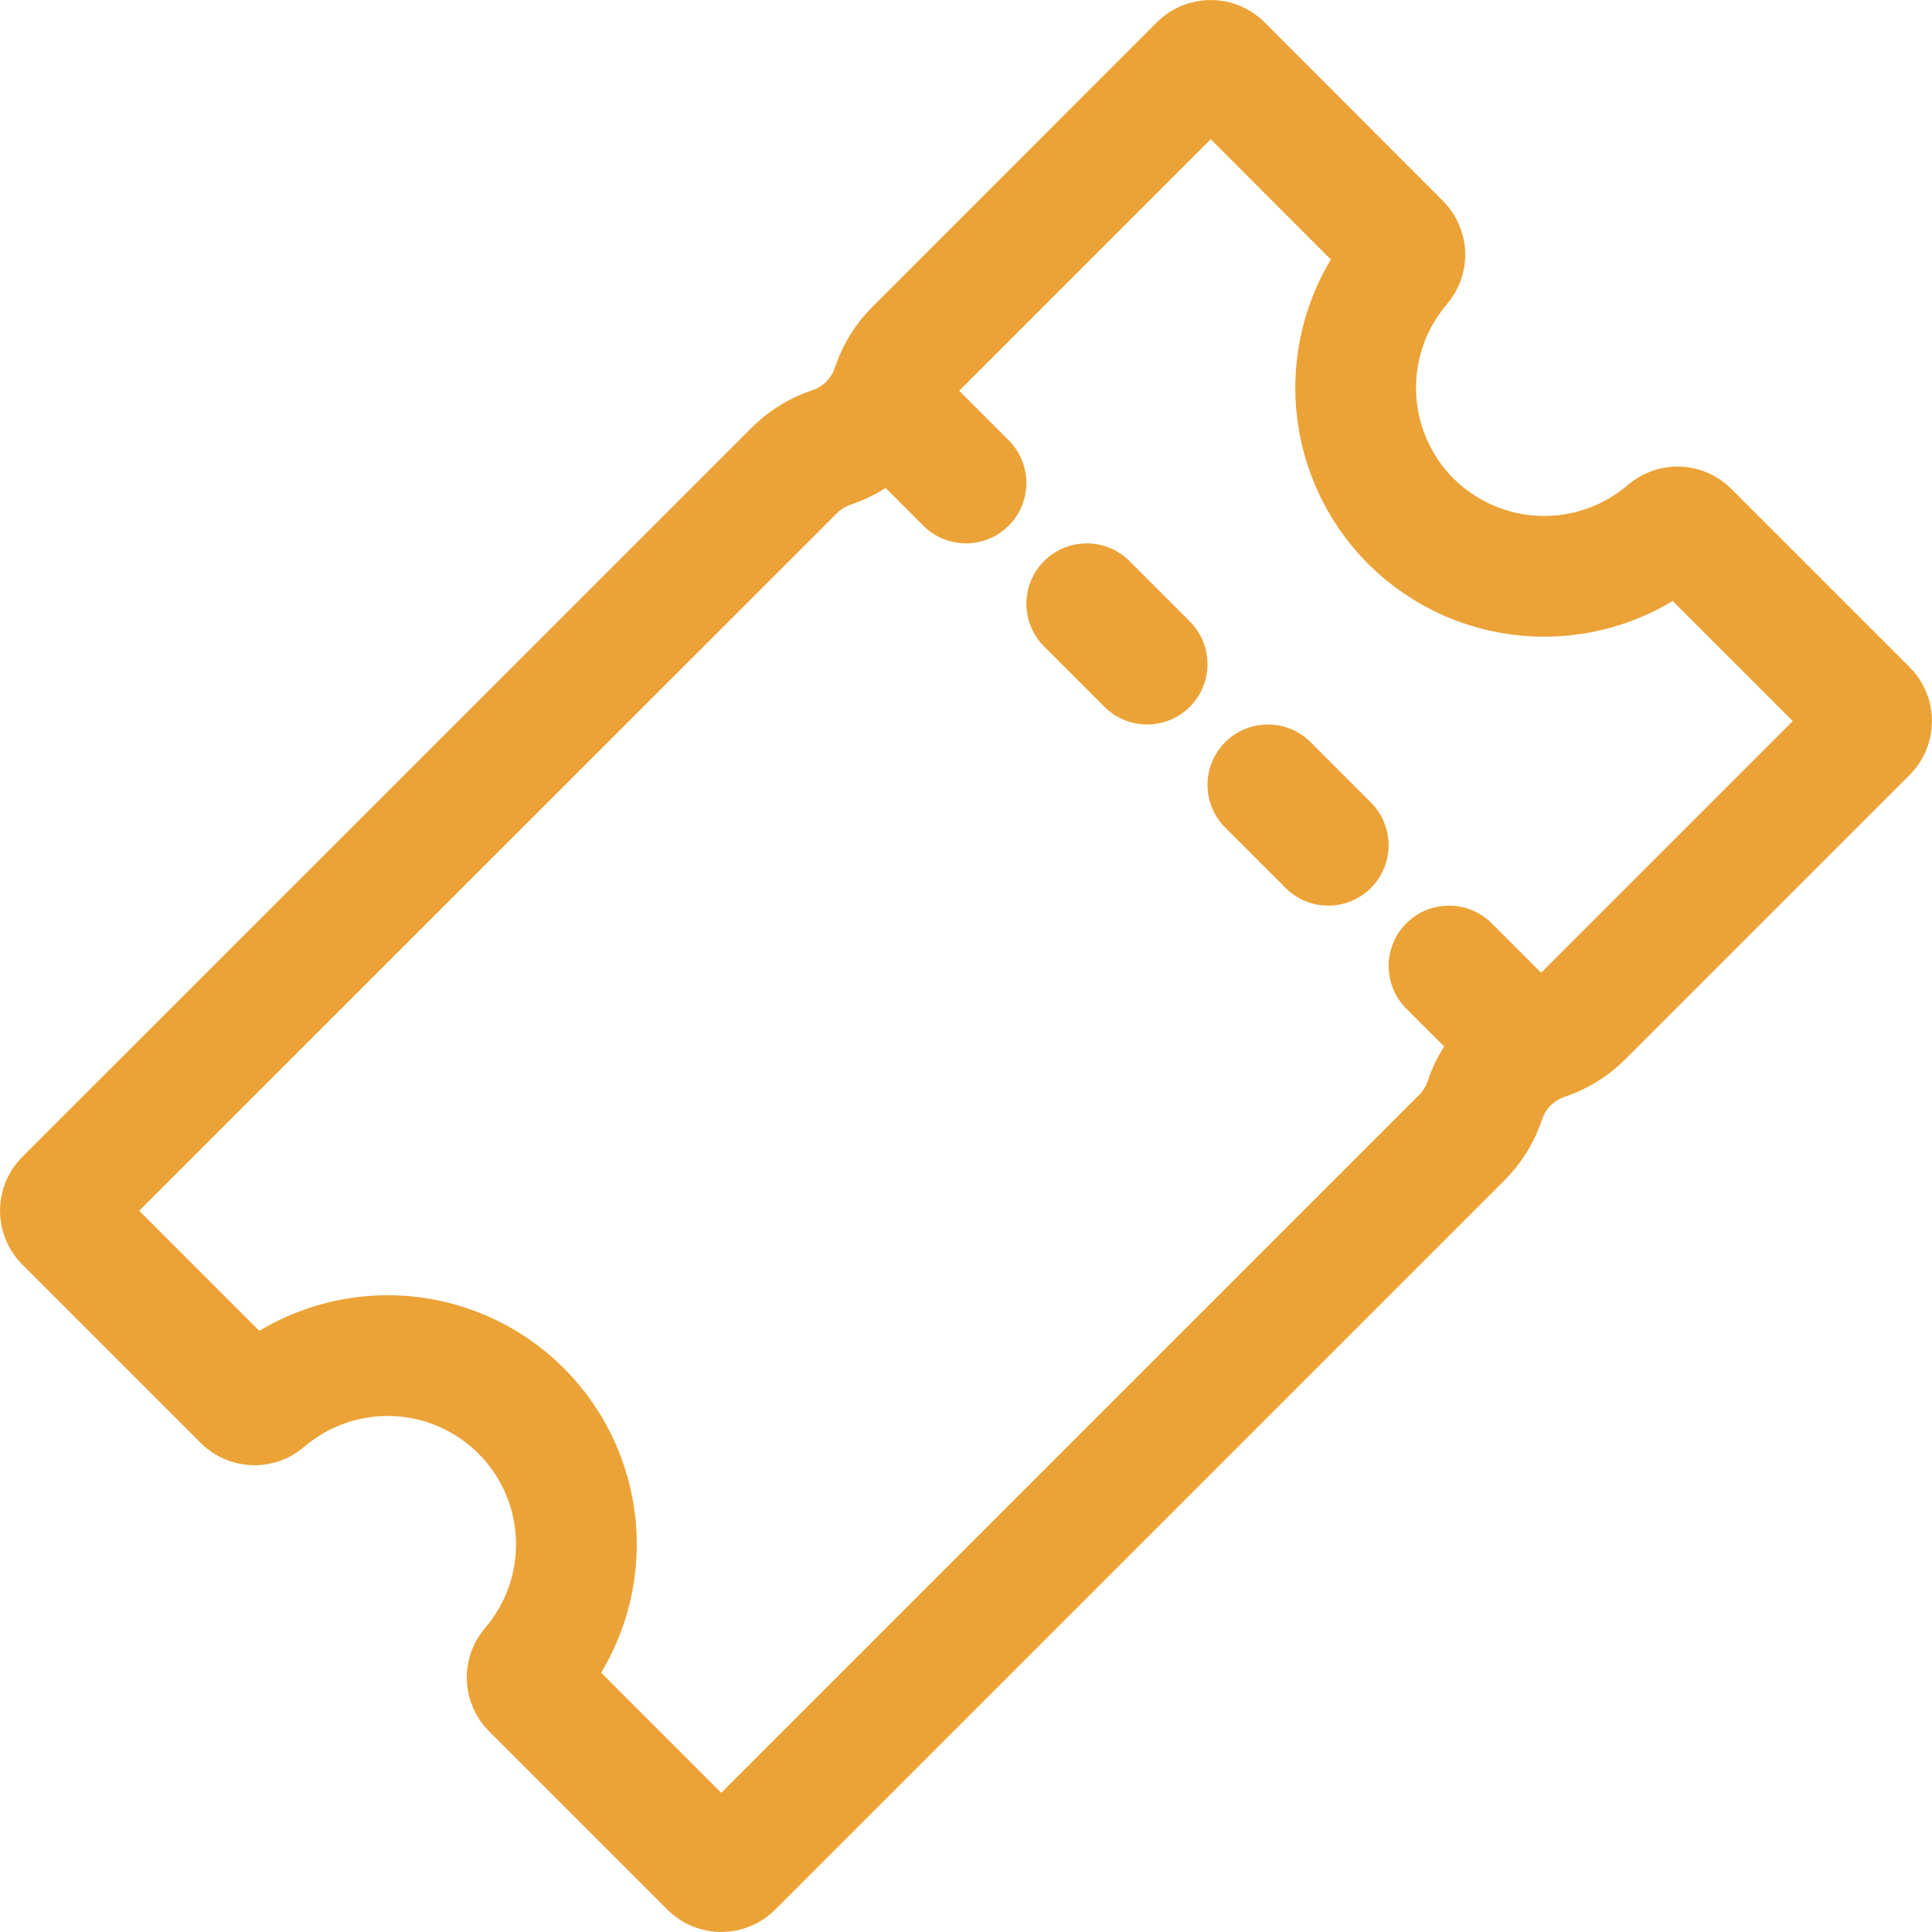 <svg width="32" height="32" viewBox="0 0 32 32" fill="none" xmlns="http://www.w3.org/2000/svg">
<path d="M23.369 8.634C22.812 8.077 22.486 7.33 22.456 6.542C22.426 5.755 22.694 4.985 23.207 4.387C23.25 4.337 23.272 4.273 23.269 4.208C23.266 4.143 23.239 4.081 23.193 4.035L20.238 1.076C20.189 1.027 20.122 1 20.053 1C19.984 1 19.918 1.027 19.869 1.076L15.159 5.787C14.985 5.96 14.854 6.172 14.777 6.405C14.699 6.639 14.568 6.851 14.395 7.026C14.221 7.2 14.009 7.332 13.775 7.41C13.542 7.488 13.33 7.618 13.156 7.792L1.076 19.869C1.027 19.918 1 19.984 1 20.053C1 20.122 1.027 20.189 1.076 20.238L4.031 23.193C4.077 23.239 4.139 23.266 4.205 23.269C4.27 23.272 4.334 23.25 4.384 23.207C4.982 22.694 5.752 22.425 6.539 22.455C7.327 22.485 8.074 22.811 8.632 23.369C9.189 23.926 9.515 24.673 9.545 25.461C9.575 26.248 9.306 27.018 8.793 27.616C8.75 27.666 8.728 27.73 8.731 27.795C8.734 27.861 8.761 27.923 8.807 27.969L11.762 30.924C11.811 30.973 11.878 31 11.947 31C12.016 31 12.082 30.973 12.131 30.924L24.211 18.844C24.385 18.67 24.516 18.458 24.594 18.225C24.671 17.991 24.802 17.778 24.976 17.604C25.149 17.43 25.361 17.298 25.595 17.22C25.828 17.142 26.04 17.012 26.213 16.838L30.924 12.127C30.973 12.079 31 12.012 31 11.943C31 11.874 30.973 11.808 30.924 11.759L27.969 8.804C27.923 8.758 27.861 8.73 27.795 8.727C27.73 8.725 27.666 8.747 27.616 8.789C27.019 9.303 26.25 9.573 25.462 9.544C24.675 9.515 23.928 9.19 23.369 8.634Z" stroke="#EBA337" stroke-width="2" stroke-miterlimit="10"/>
<path d="M16 8L15 7" stroke="#EBA337" stroke-width="2" stroke-miterlimit="10" stroke-linecap="round"/>
<path d="M19 11L18 10" stroke="#EBA337" stroke-width="2" stroke-miterlimit="10" stroke-linecap="round"/>
<path d="M22 14L21 13" stroke="#EBA337" stroke-width="2" stroke-miterlimit="10" stroke-linecap="round"/>
<path d="M25 17L24 16" stroke="#EBA337" stroke-width="2" stroke-miterlimit="10" stroke-linecap="round"/>
</svg>
